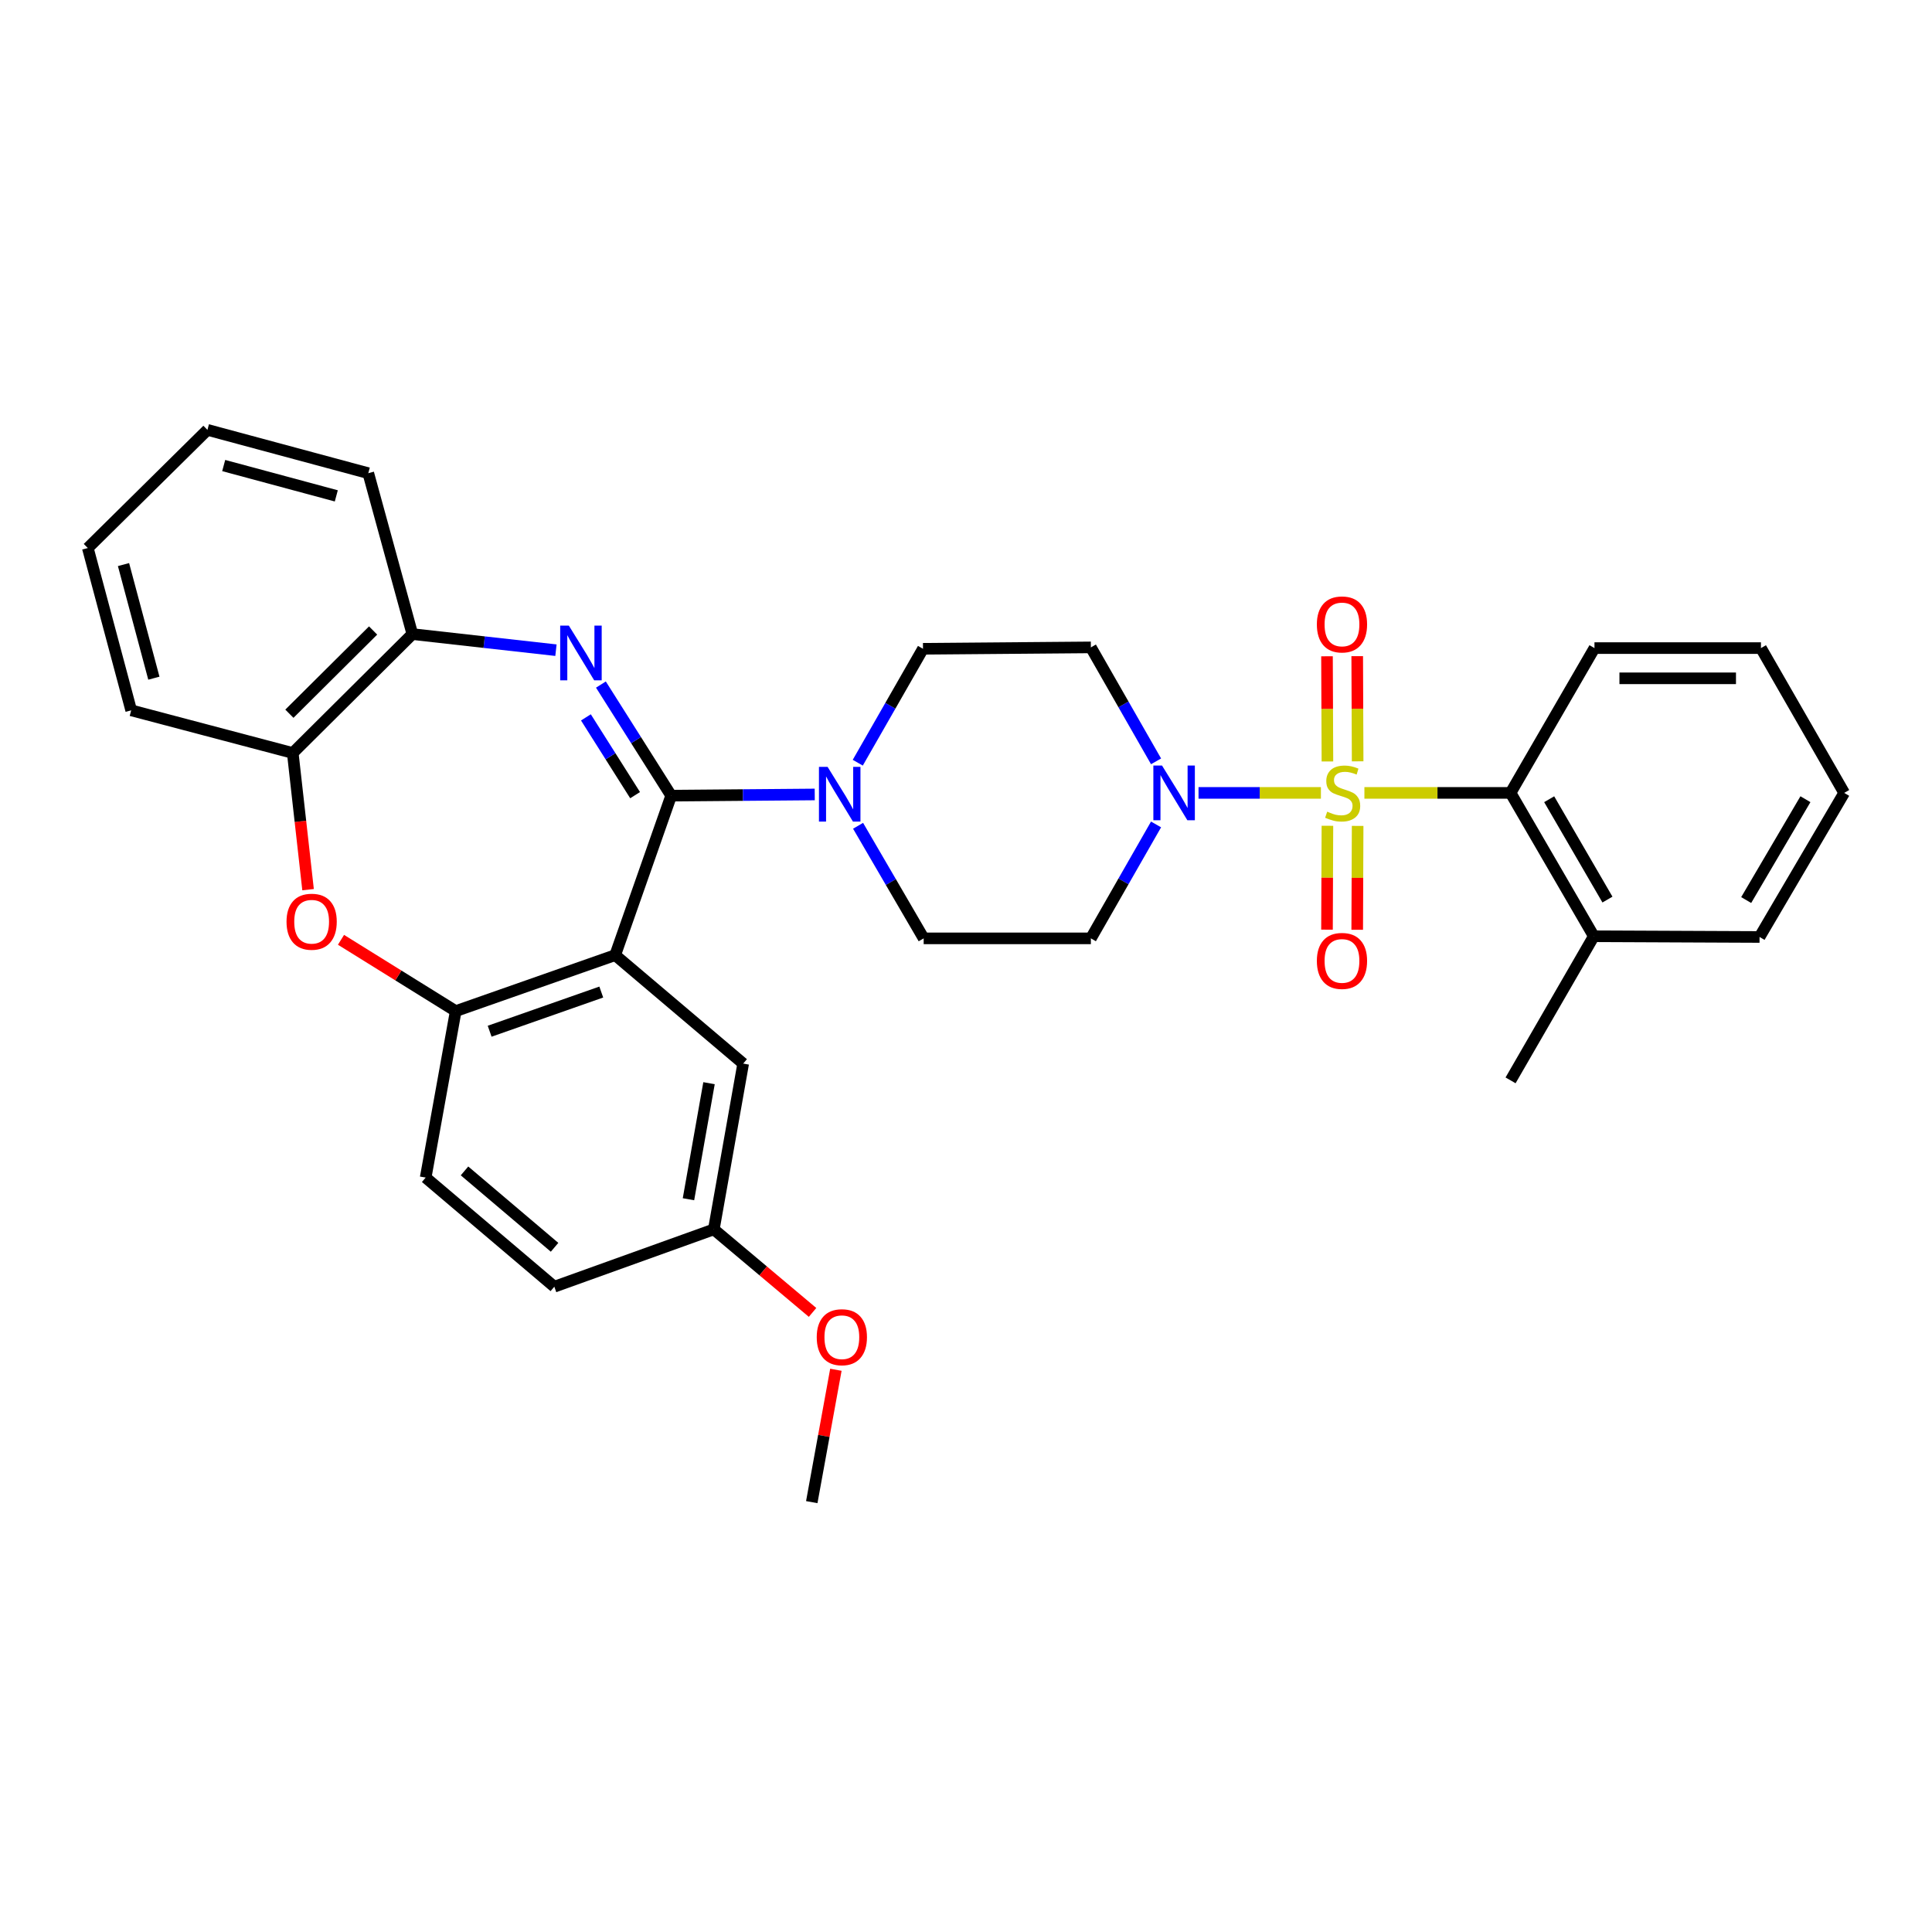 <?xml version='1.0' encoding='iso-8859-1'?>
<svg version='1.1' baseProfile='full'
              xmlns='http://www.w3.org/2000/svg'
                      xmlns:rdkit='http://www.rdkit.org/xml'
                      xmlns:xlink='http://www.w3.org/1999/xlink'
                  xml:space='preserve'
width='1000px' height='1000px' viewBox='0 0 1000 1000'>
<!-- END OF HEADER -->
<rect style='opacity:1.0;fill:#FFFFFF;stroke:none' width='1000' height='1000' x='0' y='0'> </rect>
<path class='bond-3' d='M 683.699,410.401 L 652.028,410.401' style='fill:none;fill-rule:evenodd;stroke:#CCCC00;stroke-width:6px;stroke-linecap:butt;stroke-linejoin:miter;stroke-opacity:1' />
<path class='bond-3' d='M 652.028,410.401 L 620.356,410.401' style='fill:none;fill-rule:evenodd;stroke:#0000FF;stroke-width:6px;stroke-linecap:butt;stroke-linejoin:miter;stroke-opacity:1' />
<path class='bond-6' d='M 706.213,410.401 L 744.039,410.401' style='fill:none;fill-rule:evenodd;stroke:#CCCC00;stroke-width:6px;stroke-linecap:butt;stroke-linejoin:miter;stroke-opacity:1' />
<path class='bond-6' d='M 744.039,410.401 L 781.865,410.401' style='fill:none;fill-rule:evenodd;stroke:#000000;stroke-width:6px;stroke-linecap:butt;stroke-linejoin:miter;stroke-opacity:1' />
<path class='bond-10' d='M 687.07,427.421 L 686.96,454.306' style='fill:none;fill-rule:evenodd;stroke:#CCCC00;stroke-width:6px;stroke-linecap:butt;stroke-linejoin:miter;stroke-opacity:1' />
<path class='bond-10' d='M 686.96,454.306 L 686.849,481.191' style='fill:none;fill-rule:evenodd;stroke:#FF0000;stroke-width:6px;stroke-linecap:butt;stroke-linejoin:miter;stroke-opacity:1' />
<path class='bond-10' d='M 702.711,427.486 L 702.601,454.37' style='fill:none;fill-rule:evenodd;stroke:#CCCC00;stroke-width:6px;stroke-linecap:butt;stroke-linejoin:miter;stroke-opacity:1' />
<path class='bond-10' d='M 702.601,454.37 L 702.491,481.255' style='fill:none;fill-rule:evenodd;stroke:#FF0000;stroke-width:6px;stroke-linecap:butt;stroke-linejoin:miter;stroke-opacity:1' />
<path class='bond-11' d='M 702.714,394.067 L 702.603,366.846' style='fill:none;fill-rule:evenodd;stroke:#CCCC00;stroke-width:6px;stroke-linecap:butt;stroke-linejoin:miter;stroke-opacity:1' />
<path class='bond-11' d='M 702.603,366.846 L 702.492,339.625' style='fill:none;fill-rule:evenodd;stroke:#FF0000;stroke-width:6px;stroke-linecap:butt;stroke-linejoin:miter;stroke-opacity:1' />
<path class='bond-11' d='M 687.073,394.131 L 686.962,366.91' style='fill:none;fill-rule:evenodd;stroke:#CCCC00;stroke-width:6px;stroke-linecap:butt;stroke-linejoin:miter;stroke-opacity:1' />
<path class='bond-11' d='M 686.962,366.91 L 686.851,339.689' style='fill:none;fill-rule:evenodd;stroke:#FF0000;stroke-width:6px;stroke-linecap:butt;stroke-linejoin:miter;stroke-opacity:1' />
<path class='bond-0' d='M 347.402,411.835 L 384.554,411.524' style='fill:none;fill-rule:evenodd;stroke:#000000;stroke-width:6px;stroke-linecap:butt;stroke-linejoin:miter;stroke-opacity:1' />
<path class='bond-0' d='M 384.554,411.524 L 421.707,411.213' style='fill:none;fill-rule:evenodd;stroke:#0000FF;stroke-width:6px;stroke-linecap:butt;stroke-linejoin:miter;stroke-opacity:1' />
<path class='bond-1' d='M 347.402,411.835 L 329.217,383.081' style='fill:none;fill-rule:evenodd;stroke:#000000;stroke-width:6px;stroke-linecap:butt;stroke-linejoin:miter;stroke-opacity:1' />
<path class='bond-1' d='M 329.217,383.081 L 311.032,354.327' style='fill:none;fill-rule:evenodd;stroke:#0000FF;stroke-width:6px;stroke-linecap:butt;stroke-linejoin:miter;stroke-opacity:1' />
<path class='bond-1' d='M 328.727,411.569 L 315.997,391.441' style='fill:none;fill-rule:evenodd;stroke:#000000;stroke-width:6px;stroke-linecap:butt;stroke-linejoin:miter;stroke-opacity:1' />
<path class='bond-1' d='M 315.997,391.441 L 303.268,371.313' style='fill:none;fill-rule:evenodd;stroke:#0000FF;stroke-width:6px;stroke-linecap:butt;stroke-linejoin:miter;stroke-opacity:1' />
<path class='bond-2' d='M 347.402,411.835 L 318.422,494.378' style='fill:none;fill-rule:evenodd;stroke:#000000;stroke-width:6px;stroke-linecap:butt;stroke-linejoin:miter;stroke-opacity:1' />
<path class='bond-8' d='M 287.76,336.533 L 250.597,332.37' style='fill:none;fill-rule:evenodd;stroke:#0000FF;stroke-width:6px;stroke-linecap:butt;stroke-linejoin:miter;stroke-opacity:1' />
<path class='bond-8' d='M 250.597,332.37 L 213.434,328.206' style='fill:none;fill-rule:evenodd;stroke:#000000;stroke-width:6px;stroke-linecap:butt;stroke-linejoin:miter;stroke-opacity:1' />
<path class='bond-5' d='M 318.422,494.378 L 235.879,523.349' style='fill:none;fill-rule:evenodd;stroke:#000000;stroke-width:6px;stroke-linecap:butt;stroke-linejoin:miter;stroke-opacity:1' />
<path class='bond-5' d='M 311.22,513.482 L 253.44,533.762' style='fill:none;fill-rule:evenodd;stroke:#000000;stroke-width:6px;stroke-linecap:butt;stroke-linejoin:miter;stroke-opacity:1' />
<path class='bond-14' d='M 318.422,494.378 L 384.671,550.513' style='fill:none;fill-rule:evenodd;stroke:#000000;stroke-width:6px;stroke-linecap:butt;stroke-linejoin:miter;stroke-opacity:1' />
<path class='bond-12' d='M 598.375,394.072 L 581.504,364.58' style='fill:none;fill-rule:evenodd;stroke:#0000FF;stroke-width:6px;stroke-linecap:butt;stroke-linejoin:miter;stroke-opacity:1' />
<path class='bond-12' d='M 581.504,364.58 L 564.633,335.088' style='fill:none;fill-rule:evenodd;stroke:#000000;stroke-width:6px;stroke-linecap:butt;stroke-linejoin:miter;stroke-opacity:1' />
<path class='bond-13' d='M 598.373,426.73 L 581.503,456.213' style='fill:none;fill-rule:evenodd;stroke:#0000FF;stroke-width:6px;stroke-linecap:butt;stroke-linejoin:miter;stroke-opacity:1' />
<path class='bond-13' d='M 581.503,456.213 L 564.633,485.697' style='fill:none;fill-rule:evenodd;stroke:#000000;stroke-width:6px;stroke-linecap:butt;stroke-linejoin:miter;stroke-opacity:1' />
<path class='bond-4' d='M 443.977,394.776 L 460.857,365.293' style='fill:none;fill-rule:evenodd;stroke:#0000FF;stroke-width:6px;stroke-linecap:butt;stroke-linejoin:miter;stroke-opacity:1' />
<path class='bond-4' d='M 460.857,365.293 L 477.737,335.81' style='fill:none;fill-rule:evenodd;stroke:#000000;stroke-width:6px;stroke-linecap:butt;stroke-linejoin:miter;stroke-opacity:1' />
<path class='bond-32' d='M 444.137,427.423 L 461.115,456.56' style='fill:none;fill-rule:evenodd;stroke:#0000FF;stroke-width:6px;stroke-linecap:butt;stroke-linejoin:miter;stroke-opacity:1' />
<path class='bond-32' d='M 461.115,456.56 L 478.093,485.697' style='fill:none;fill-rule:evenodd;stroke:#000000;stroke-width:6px;stroke-linecap:butt;stroke-linejoin:miter;stroke-opacity:1' />
<path class='bond-7' d='M 235.879,523.349 L 206.189,504.896' style='fill:none;fill-rule:evenodd;stroke:#000000;stroke-width:6px;stroke-linecap:butt;stroke-linejoin:miter;stroke-opacity:1' />
<path class='bond-7' d='M 206.189,504.896 L 176.5,486.443' style='fill:none;fill-rule:evenodd;stroke:#FF0000;stroke-width:6px;stroke-linecap:butt;stroke-linejoin:miter;stroke-opacity:1' />
<path class='bond-18' d='M 235.879,523.349 L 220.325,609.515' style='fill:none;fill-rule:evenodd;stroke:#000000;stroke-width:6px;stroke-linecap:butt;stroke-linejoin:miter;stroke-opacity:1' />
<path class='bond-17' d='M 781.865,410.401 L 824.948,484.602' style='fill:none;fill-rule:evenodd;stroke:#000000;stroke-width:6px;stroke-linecap:butt;stroke-linejoin:miter;stroke-opacity:1' />
<path class='bond-17' d='M 801.854,413.677 L 832.012,465.618' style='fill:none;fill-rule:evenodd;stroke:#000000;stroke-width:6px;stroke-linecap:butt;stroke-linejoin:miter;stroke-opacity:1' />
<path class='bond-21' d='M 781.865,410.401 L 825.296,335.453' style='fill:none;fill-rule:evenodd;stroke:#000000;stroke-width:6px;stroke-linecap:butt;stroke-linejoin:miter;stroke-opacity:1' />
<path class='bond-34' d='M 159.454,460.484 L 155.492,425.115' style='fill:none;fill-rule:evenodd;stroke:#FF0000;stroke-width:6px;stroke-linecap:butt;stroke-linejoin:miter;stroke-opacity:1' />
<path class='bond-34' d='M 155.492,425.115 L 151.529,389.746' style='fill:none;fill-rule:evenodd;stroke:#000000;stroke-width:6px;stroke-linecap:butt;stroke-linejoin:miter;stroke-opacity:1' />
<path class='bond-9' d='M 213.434,328.206 L 151.529,389.746' style='fill:none;fill-rule:evenodd;stroke:#000000;stroke-width:6px;stroke-linecap:butt;stroke-linejoin:miter;stroke-opacity:1' />
<path class='bond-9' d='M 193.121,326.344 L 149.787,369.422' style='fill:none;fill-rule:evenodd;stroke:#000000;stroke-width:6px;stroke-linecap:butt;stroke-linejoin:miter;stroke-opacity:1' />
<path class='bond-23' d='M 213.434,328.206 L 190.623,244.925' style='fill:none;fill-rule:evenodd;stroke:#000000;stroke-width:6px;stroke-linecap:butt;stroke-linejoin:miter;stroke-opacity:1' />
<path class='bond-24' d='M 151.529,389.746 L 67.9,367.666' style='fill:none;fill-rule:evenodd;stroke:#000000;stroke-width:6px;stroke-linecap:butt;stroke-linejoin:miter;stroke-opacity:1' />
<path class='bond-16' d='M 564.633,335.088 L 477.737,335.81' style='fill:none;fill-rule:evenodd;stroke:#000000;stroke-width:6px;stroke-linecap:butt;stroke-linejoin:miter;stroke-opacity:1' />
<path class='bond-15' d='M 564.633,485.697 L 478.093,485.697' style='fill:none;fill-rule:evenodd;stroke:#000000;stroke-width:6px;stroke-linecap:butt;stroke-linejoin:miter;stroke-opacity:1' />
<path class='bond-19' d='M 384.671,550.513 L 369.473,636.323' style='fill:none;fill-rule:evenodd;stroke:#000000;stroke-width:6px;stroke-linecap:butt;stroke-linejoin:miter;stroke-opacity:1' />
<path class='bond-19' d='M 366.99,560.656 L 356.351,620.723' style='fill:none;fill-rule:evenodd;stroke:#000000;stroke-width:6px;stroke-linecap:butt;stroke-linejoin:miter;stroke-opacity:1' />
<path class='bond-25' d='M 824.948,484.602 L 781.865,559.194' style='fill:none;fill-rule:evenodd;stroke:#000000;stroke-width:6px;stroke-linecap:butt;stroke-linejoin:miter;stroke-opacity:1' />
<path class='bond-26' d='M 824.948,484.602 L 910.741,484.976' style='fill:none;fill-rule:evenodd;stroke:#000000;stroke-width:6px;stroke-linecap:butt;stroke-linejoin:miter;stroke-opacity:1' />
<path class='bond-35' d='M 220.325,609.515 L 286.913,665.998' style='fill:none;fill-rule:evenodd;stroke:#000000;stroke-width:6px;stroke-linecap:butt;stroke-linejoin:miter;stroke-opacity:1' />
<path class='bond-35' d='M 240.431,606.06 L 287.043,645.597' style='fill:none;fill-rule:evenodd;stroke:#000000;stroke-width:6px;stroke-linecap:butt;stroke-linejoin:miter;stroke-opacity:1' />
<path class='bond-20' d='M 369.473,636.323 L 286.913,665.998' style='fill:none;fill-rule:evenodd;stroke:#000000;stroke-width:6px;stroke-linecap:butt;stroke-linejoin:miter;stroke-opacity:1' />
<path class='bond-22' d='M 369.473,636.323 L 395.024,657.813' style='fill:none;fill-rule:evenodd;stroke:#000000;stroke-width:6px;stroke-linecap:butt;stroke-linejoin:miter;stroke-opacity:1' />
<path class='bond-22' d='M 395.024,657.813 L 420.576,679.303' style='fill:none;fill-rule:evenodd;stroke:#FF0000;stroke-width:6px;stroke-linecap:butt;stroke-linejoin:miter;stroke-opacity:1' />
<path class='bond-28' d='M 825.296,335.453 L 911.462,335.453' style='fill:none;fill-rule:evenodd;stroke:#000000;stroke-width:6px;stroke-linecap:butt;stroke-linejoin:miter;stroke-opacity:1' />
<path class='bond-28' d='M 838.221,351.095 L 898.537,351.095' style='fill:none;fill-rule:evenodd;stroke:#000000;stroke-width:6px;stroke-linecap:butt;stroke-linejoin:miter;stroke-opacity:1' />
<path class='bond-27' d='M 432.655,708.989 L 426.412,743.246' style='fill:none;fill-rule:evenodd;stroke:#FF0000;stroke-width:6px;stroke-linecap:butt;stroke-linejoin:miter;stroke-opacity:1' />
<path class='bond-27' d='M 426.412,743.246 L 420.168,777.503' style='fill:none;fill-rule:evenodd;stroke:#000000;stroke-width:6px;stroke-linecap:butt;stroke-linejoin:miter;stroke-opacity:1' />
<path class='bond-29' d='M 190.623,244.925 L 107.368,222.497' style='fill:none;fill-rule:evenodd;stroke:#000000;stroke-width:6px;stroke-linecap:butt;stroke-linejoin:miter;stroke-opacity:1' />
<path class='bond-29' d='M 174.067,256.664 L 115.788,240.964' style='fill:none;fill-rule:evenodd;stroke:#000000;stroke-width:6px;stroke-linecap:butt;stroke-linejoin:miter;stroke-opacity:1' />
<path class='bond-30' d='M 67.9,367.666 L 45.455,283.663' style='fill:none;fill-rule:evenodd;stroke:#000000;stroke-width:6px;stroke-linecap:butt;stroke-linejoin:miter;stroke-opacity:1' />
<path class='bond-30' d='M 79.644,351.028 L 63.932,292.226' style='fill:none;fill-rule:evenodd;stroke:#000000;stroke-width:6px;stroke-linecap:butt;stroke-linejoin:miter;stroke-opacity:1' />
<path class='bond-31' d='M 910.741,484.976 L 954.545,410.401' style='fill:none;fill-rule:evenodd;stroke:#000000;stroke-width:6px;stroke-linecap:butt;stroke-linejoin:miter;stroke-opacity:1' />
<path class='bond-31' d='M 903.825,465.867 L 934.488,413.665' style='fill:none;fill-rule:evenodd;stroke:#000000;stroke-width:6px;stroke-linecap:butt;stroke-linejoin:miter;stroke-opacity:1' />
<path class='bond-33' d='M 911.462,335.453 L 954.545,410.401' style='fill:none;fill-rule:evenodd;stroke:#000000;stroke-width:6px;stroke-linecap:butt;stroke-linejoin:miter;stroke-opacity:1' />
<path class='bond-36' d='M 107.368,222.497 L 45.455,283.663' style='fill:none;fill-rule:evenodd;stroke:#000000;stroke-width:6px;stroke-linecap:butt;stroke-linejoin:miter;stroke-opacity:1' />
<path  class='atom-0' d='M 686.96 420.121
Q 687.28 420.241, 688.6 420.801
Q 689.92 421.361, 691.36 421.721
Q 692.84 422.041, 694.28 422.041
Q 696.96 422.041, 698.52 420.761
Q 700.08 419.441, 700.08 417.161
Q 700.08 415.601, 699.28 414.641
Q 698.52 413.681, 697.32 413.161
Q 696.12 412.641, 694.12 412.041
Q 691.6 411.281, 690.08 410.561
Q 688.6 409.841, 687.52 408.321
Q 686.48 406.801, 686.48 404.241
Q 686.48 400.681, 688.88 398.481
Q 691.32 396.281, 696.12 396.281
Q 699.4 396.281, 703.12 397.841
L 702.2 400.921
Q 698.8 399.521, 696.24 399.521
Q 693.48 399.521, 691.96 400.681
Q 690.44 401.801, 690.48 403.761
Q 690.48 405.281, 691.24 406.201
Q 692.04 407.121, 693.16 407.641
Q 694.32 408.161, 696.24 408.761
Q 698.8 409.561, 700.32 410.361
Q 701.84 411.161, 702.92 412.801
Q 704.04 414.401, 704.04 417.161
Q 704.04 421.081, 701.4 423.201
Q 698.8 425.281, 694.44 425.281
Q 691.92 425.281, 690 424.721
Q 688.12 424.201, 685.88 423.281
L 686.96 420.121
' fill='#CCCC00'/>
<path  class='atom-2' d='M 294.435 323.822
L 303.715 338.822
Q 304.635 340.302, 306.115 342.982
Q 307.595 345.662, 307.675 345.822
L 307.675 323.822
L 311.435 323.822
L 311.435 352.142
L 307.555 352.142
L 297.595 335.742
Q 296.435 333.822, 295.195 331.622
Q 293.995 329.422, 293.635 328.742
L 293.635 352.142
L 289.955 352.142
L 289.955 323.822
L 294.435 323.822
' fill='#0000FF'/>
<path  class='atom-4' d='M 601.457 396.241
L 610.737 411.241
Q 611.657 412.721, 613.137 415.401
Q 614.617 418.081, 614.697 418.241
L 614.697 396.241
L 618.457 396.241
L 618.457 424.561
L 614.577 424.561
L 604.617 408.161
Q 603.457 406.241, 602.217 404.041
Q 601.017 401.841, 600.657 401.161
L 600.657 424.561
L 596.977 424.561
L 596.977 396.241
L 601.457 396.241
' fill='#0000FF'/>
<path  class='atom-5' d='M 428.368 396.945
L 437.648 411.945
Q 438.568 413.425, 440.048 416.105
Q 441.528 418.785, 441.608 418.945
L 441.608 396.945
L 445.368 396.945
L 445.368 425.265
L 441.488 425.265
L 431.528 408.865
Q 430.368 406.945, 429.128 404.745
Q 427.928 402.545, 427.568 401.865
L 427.568 425.265
L 423.888 425.265
L 423.888 396.945
L 428.368 396.945
' fill='#0000FF'/>
<path  class='atom-8' d='M 148.305 477.079
Q 148.305 470.279, 151.665 466.479
Q 155.025 462.679, 161.305 462.679
Q 167.585 462.679, 170.945 466.479
Q 174.305 470.279, 174.305 477.079
Q 174.305 483.959, 170.905 487.879
Q 167.505 491.759, 161.305 491.759
Q 155.065 491.759, 151.665 487.879
Q 148.305 483.999, 148.305 477.079
M 161.305 488.559
Q 165.625 488.559, 167.945 485.679
Q 170.305 482.759, 170.305 477.079
Q 170.305 471.519, 167.945 468.719
Q 165.625 465.879, 161.305 465.879
Q 156.985 465.879, 154.625 468.679
Q 152.305 471.479, 152.305 477.079
Q 152.305 482.799, 154.625 485.679
Q 156.985 488.559, 161.305 488.559
' fill='#FF0000'/>
<path  class='atom-11' d='M 681.604 497.369
Q 681.604 490.569, 684.964 486.769
Q 688.324 482.969, 694.604 482.969
Q 700.884 482.969, 704.244 486.769
Q 707.604 490.569, 707.604 497.369
Q 707.604 504.249, 704.204 508.169
Q 700.804 512.049, 694.604 512.049
Q 688.364 512.049, 684.964 508.169
Q 681.604 504.289, 681.604 497.369
M 694.604 508.849
Q 698.924 508.849, 701.244 505.969
Q 703.604 503.049, 703.604 497.369
Q 703.604 491.809, 701.244 489.009
Q 698.924 486.169, 694.604 486.169
Q 690.284 486.169, 687.924 488.969
Q 685.604 491.769, 685.604 497.369
Q 685.604 503.089, 687.924 505.969
Q 690.284 508.849, 694.604 508.849
' fill='#FF0000'/>
<path  class='atom-12' d='M 681.604 323.203
Q 681.604 316.403, 684.964 312.603
Q 688.324 308.803, 694.604 308.803
Q 700.884 308.803, 704.244 312.603
Q 707.604 316.403, 707.604 323.203
Q 707.604 330.083, 704.204 334.003
Q 700.804 337.883, 694.604 337.883
Q 688.364 337.883, 684.964 334.003
Q 681.604 330.123, 681.604 323.203
M 694.604 334.683
Q 698.924 334.683, 701.244 331.803
Q 703.604 328.883, 703.604 323.203
Q 703.604 317.643, 701.244 314.843
Q 698.924 312.003, 694.604 312.003
Q 690.284 312.003, 687.924 314.803
Q 685.604 317.603, 685.604 323.203
Q 685.604 328.923, 687.924 331.803
Q 690.284 334.683, 694.604 334.683
' fill='#FF0000'/>
<path  class='atom-23' d='M 422.74 692.138
Q 422.74 685.338, 426.1 681.538
Q 429.46 677.738, 435.74 677.738
Q 442.02 677.738, 445.38 681.538
Q 448.74 685.338, 448.74 692.138
Q 448.74 699.018, 445.34 702.938
Q 441.94 706.818, 435.74 706.818
Q 429.5 706.818, 426.1 702.938
Q 422.74 699.058, 422.74 692.138
M 435.74 703.618
Q 440.06 703.618, 442.38 700.738
Q 444.74 697.818, 444.74 692.138
Q 444.74 686.578, 442.38 683.778
Q 440.06 680.938, 435.74 680.938
Q 431.42 680.938, 429.06 683.738
Q 426.74 686.538, 426.74 692.138
Q 426.74 697.858, 429.06 700.738
Q 431.42 703.618, 435.74 703.618
' fill='#FF0000'/>
</svg>
